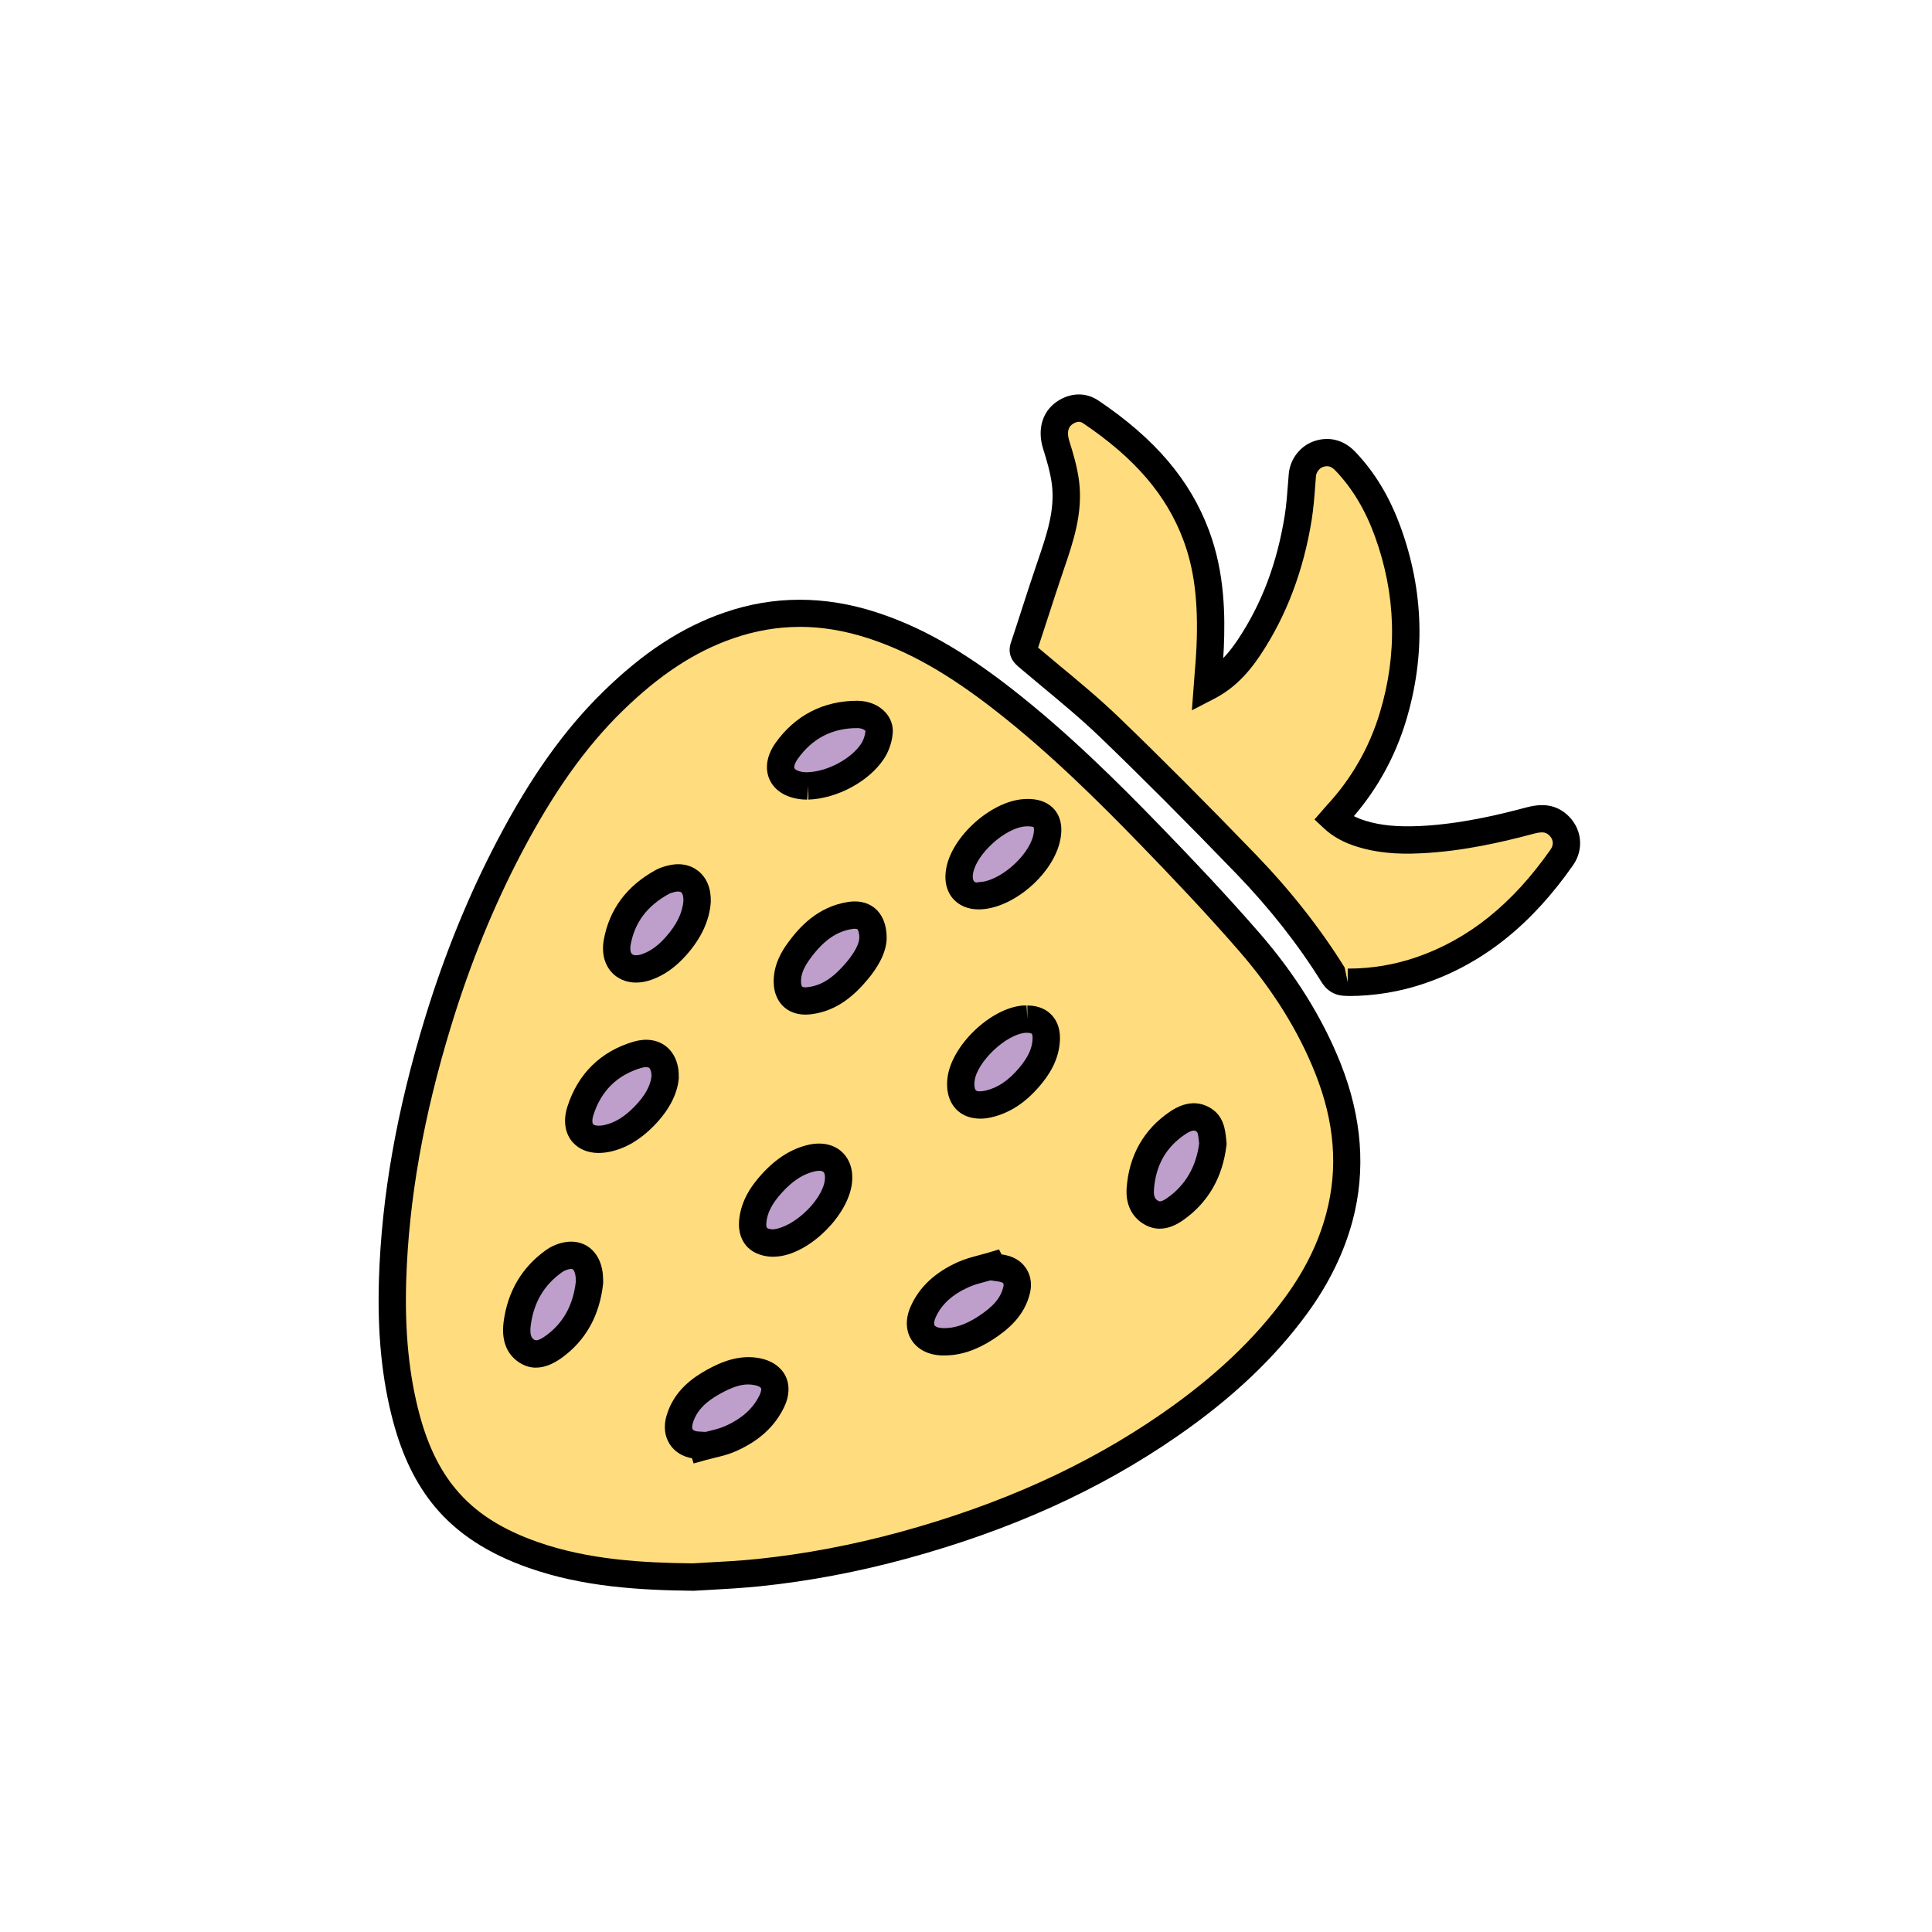 <svg xmlns="http://www.w3.org/2000/svg" id="Layer_1" data-name="Layer 1" viewBox="0 0 500 500"><defs><style>      .cls-1 {        fill: #be9fcb;      }      .cls-2 {        fill: #ffdc7e;      }    </style></defs><g><g><path class="cls-2" d="M179.33,408.15c-15.65-.18-28.72-1.31-41.29-5.71-8.78-3.08-16.76-7.53-22.81-14.82-5.02-6.04-8.04-13.1-10.05-20.6-3.15-11.73-3.95-23.71-3.57-35.79.72-22.83,5.13-45.02,11.79-66.81,4.79-15.66,10.84-30.81,18.46-45.32,7.2-13.7,15.54-26.62,26.68-37.53,8.73-8.54,18.4-15.67,30.09-19.71,12.32-4.26,24.65-4.06,36.99-.08,12.71,4.1,23.73,11.19,34.15,19.32,13.6,10.61,25.89,22.64,37.87,34.99,8.79,9.07,17.49,18.24,25.76,27.77,8.46,9.75,15.48,20.53,20.28,32.62,4.97,12.51,6.47,25.31,2.98,38.46-2.19,8.28-6.04,15.79-11.07,22.7-9.04,12.42-20.36,22.44-32.92,31.13-21.02,14.55-44.19,24.4-68.77,31.12-12.31,3.37-24.81,5.78-37.5,7.09-6.48.67-13,.9-17.08,1.16Z"></path><path d="M179.43,411.69h-.14c-13.72-.16-28.37-.98-42.42-5.91-10.59-3.71-18.56-8.91-24.37-15.89-4.82-5.81-8.34-12.99-10.74-21.95-2.92-10.88-4.12-22.92-3.69-36.82.68-21.53,4.59-43.68,11.94-67.73,5.02-16.4,11.32-31.85,18.72-45.92,8.59-16.37,17.28-28.58,27.33-38.42,10.41-10.19,20.39-16.71,31.4-20.52,12.68-4.39,25.87-4.42,39.23-.1,11.48,3.7,22.35,9.84,35.24,19.9,14.39,11.23,27.41,24.16,38.23,35.33,7.81,8.05,16.99,17.67,25.89,27.92,9.22,10.62,16.25,21.94,20.9,33.63,5.53,13.92,6.58,27.6,3.11,40.67-2.19,8.23-6.1,16.26-11.63,23.87-8.47,11.64-19.51,22.1-33.77,31.96-20.11,13.92-42.96,24.26-69.85,31.62-12.72,3.47-25.53,5.9-38.07,7.19-4.7.48-9.43.74-13.24.95l-4.1.23ZM206.98,162.24c-5.79,0-11.51.99-17.21,2.96-9.99,3.45-19.12,9.46-28.77,18.89-9.5,9.31-17.77,20.95-26.02,36.65-7.2,13.69-13.33,28.73-18.21,44.71-7.18,23.44-10.98,45-11.64,65.88-.41,13.19.71,24.57,3.45,34.76,2.13,7.96,5.19,14.26,9.35,19.26,5.03,6.06,11.8,10.42,21.27,13.74,13.06,4.57,26.96,5.36,40.05,5.51l3.9-.23c3.72-.2,8.32-.44,12.89-.91,12.16-1.26,24.58-3.61,36.93-6.98,26.1-7.15,48.24-17.16,67.69-30.62,13.59-9.4,24.08-19.32,32.07-30.31,5.08-7,8.52-14.03,10.51-21.52,3.11-11.73,2.18-23.59-2.85-36.25-4.35-10.96-10.97-21.59-19.66-31.6-8.79-10.12-17.89-19.65-25.64-27.64-10.66-10.99-23.45-23.7-37.5-34.66-12.21-9.53-22.41-15.31-33.06-18.75-5.99-1.93-11.81-2.9-17.54-2.9Z"></path></g><g><path class="cls-2" d="M312.43,177.78c4.85-2.49,8.09-6.16,10.83-10.27,6.82-10.22,10.79-21.56,12.7-33.63.57-3.62.75-7.3,1.07-10.95.2-2.38,1.9-4.66,4.24-5.44,2.72-.9,5.01-.1,6.93,1.92,4.98,5.24,8.46,11.4,10.91,18.15,5.76,15.83,6.23,31.86,1.35,47.96-2.89,9.54-7.75,18.04-14.56,25.37-.24.26-.47.53-.82.94,2.11,1.96,4.59,3.13,7.23,3.95,4.98,1.54,10.1,1.77,15.27,1.53,9.64-.46,19.01-2.45,28.29-4.92,2.59-.69,5.01-.9,7.21.99,2.54,2.18,3.09,5.66,1.11,8.49-9.32,13.32-20.88,23.87-36.57,29.24-6.1,2.09-12.39,3.13-18.85,3.11-1.59,0-2.81-.37-3.79-1.94-6.44-10.36-14.05-19.85-22.49-28.6-11.57-11.99-23.3-23.84-35.3-35.4-6.78-6.52-14.22-12.36-21.4-18.45-.83-.7-1.21-1.24-.84-2.36,2.33-7.01,4.53-14.06,6.92-21.05,2.39-6.98,4.79-13.96,3.85-21.47-.42-3.31-1.38-6.59-2.39-9.78-1.16-3.67-.28-6.96,2.73-8.66,2.09-1.17,4.25-1.24,6.24.1,12.03,8.11,22.04,17.97,27.25,31.9,3.51,9.4,4.04,19.18,3.62,29.07-.14,3.31-.47,6.61-.73,10.21Z"></path><path d="M348.97,257.75c-1.24-.04-4.61.2-6.98-3.61-5.99-9.65-13.41-19.08-22.03-28.02-12.93-13.39-24.45-24.94-35.21-35.3-4.82-4.64-10.12-9.04-15.24-13.29-2-1.67-4.01-3.34-5.99-5.02-2.05-1.74-2.69-3.82-1.91-6.17.97-2.9,1.91-5.81,2.85-8.72,1.34-4.13,2.67-8.25,4.08-12.36,2.33-6.82,4.52-13.21,3.69-19.88-.4-3.12-1.37-6.37-2.25-9.16-1.71-5.41-.05-10.32,4.36-12.8,3.32-1.86,6.95-1.78,9.96.26,14.61,9.85,23.7,20.52,28.58,33.59,4.1,10.95,4.2,22.03,3.84,30.46-.04.86-.09,1.73-.15,2.6,1.29-1.34,2.53-2.91,3.77-4.78,6.22-9.32,10.19-19.86,12.16-32.22.41-2.62.61-5.27.81-7.91l.22-2.78c.34-3.88,3.01-7.3,6.66-8.5,3.88-1.27,7.64-.27,10.6,2.84,5.03,5.3,8.85,11.64,11.67,19.38,6.02,16.53,6.49,33.42,1.41,50.2-2.78,9.17-7.31,17.45-13.49,24.66.88.45,1.88.84,3,1.19,3.96,1.23,8.27,1.62,14.05,1.37,10.26-.49,20.11-2.82,27.55-4.81,3-.78,6.88-1.31,10.42,1.73,3.96,3.4,4.68,8.95,1.71,13.21-10.79,15.43-23.32,25.42-38.32,30.56-6.39,2.19-13.05,3.3-19.81,3.3ZM268.63,167.58c1.87,1.59,3.63,3.05,5.39,4.51,5.23,4.33,10.63,8.81,15.63,13.63,10.82,10.42,22.4,22.03,35.4,35.49,8.97,9.3,16.69,19.12,22.95,29.19l.79,3.81v-3.54h.19c5.97,0,11.87-.98,17.51-2.91,13.53-4.64,24.91-13.77,34.81-27.92.9-1.29.71-2.74-.5-3.78-.79-.68-1.62-.9-4.01-.26-7.77,2.07-18.1,4.52-29.03,5.03-6.48.34-11.75-.21-16.48-1.68-3.52-1.08-6.34-2.64-8.6-4.74l-2.49-2.33,3.16-3.63c6.38-6.87,11.01-14.93,13.74-23.96,4.63-15.28,4.19-30.67-1.28-45.73-2.48-6.8-5.8-12.34-10.15-16.92-1.25-1.31-2.15-1.35-3.26-1-.93.31-1.74,1.36-1.83,2.39l-.21,2.71c-.21,2.84-.44,5.68-.88,8.49-2.11,13.21-6.57,24.99-13.26,35.04-3.64,5.47-7.38,9.01-12.16,11.46l-5.6,2.89.73-9.72c.19-2.28.37-4.48.46-6.66.5-11.53-.55-20.06-3.4-27.68-4.34-11.62-12.57-21.22-25.91-30.2-.58-.4-1.28-.67-2.53.05-1.76.99-1.56,2.99-1.08,4.5.97,3.09,2.06,6.69,2.53,10.4,1.04,8.31-1.52,15.78-4,23.01-1.41,4.12-2.73,8.21-4.06,12.31-.84,2.59-1.68,5.19-2.54,7.78Z"></path></g></g><g><path class="cls-1" d="M256.85,327.86c-.05-.09-.1-.18-.15-.27-2.47.74-5.05,1.23-7.38,2.27-4.53,2.02-8.36,5-10.43,9.68-1.91,4.32.3,7.56,5.02,7.71,4.15.13,7.79-1.39,11.15-3.57,3.72-2.42,7.01-5.3,8.07-9.93.55-2.43-.61-4.56-2.99-5.3-1.06-.33-2.2-.4-3.3-.59Z"></path><path d="M244.42,350.79c-.21,0-.41,0-.61,0-3.55-.11-6.36-1.54-7.92-4.02-1.53-2.43-1.61-5.51-.21-8.65,2.19-4.98,6.3-8.85,12.22-11.49,1.87-.84,3.76-1.33,5.6-1.82.74-.19,1.48-.39,2.2-.61l2.85-.85.64,1.28c.69.1,1.37.24,2.02.44,4.14,1.29,6.35,5.18,5.37,9.46-1.4,6.11-5.86,9.68-9.59,12.11-4.29,2.79-8.41,4.15-12.58,4.15ZM256.35,331.36c-.35.09-.7.19-1.05.28-1.55.41-3.09.8-4.53,1.44-4.32,1.93-7.15,4.51-8.63,7.88-.48,1.07-.44,1.77-.28,2.04.19.3.88.68,2.16.71,2.81.12,5.82-.86,9.11-3,3.99-2.6,5.88-4.84,6.55-7.76.19-.82-.17-1-.59-1.13-.55-.17-1.12-.23-1.69-.31l-1.06-.15Z"></path></g><g><path class="cls-1" d="M181.77,374.09c.03.11.06.22.1.33,2.32-.65,4.74-1.04,6.92-1.99,4.72-2.03,8.69-5.07,10.98-9.86,1.81-3.78.35-6.74-3.73-7.57-4.14-.85-7.86.65-11.34,2.58-4.06,2.25-7.52,5.21-8.85,9.93-.94,3.34.72,5.93,3.97,6.42.64.1,1.3.1,1.95.15Z"></path><path d="M179.51,378.74l-.42-1.34c-2.48-.43-4.52-1.71-5.76-3.64-1.31-2.02-1.62-4.59-.88-7.21,1.86-6.62,6.91-10.06,10.54-12.07,3.56-1.96,8.31-4.04,13.77-2.95,3.05.63,5.37,2.25,6.52,4.57,1.15,2.32,1.04,5.17-.32,8-2.46,5.15-6.64,8.94-12.77,11.58-1.69.73-3.5,1.18-5.32,1.62-.69.17-1.38.33-2.06.52l-3.3.92ZM193.64,358.29c-2.04,0-4.27.75-7.22,2.38-4.07,2.24-6.27,4.65-7.16,7.79-.18.63-.17,1.17.01,1.46.16.24.55.43,1.08.51.33.05.66.06.99.08l1.23.07c.21-.06.43-.1.64-.15,1.42-.35,2.85-.68,4.18-1.24,4.49-1.94,7.49-4.6,9.19-8.14.43-.89.49-1.55.37-1.8-.12-.25-.67-.59-1.61-.77-.56-.12-1.12-.18-1.7-.18Z"></path></g><g><path class="cls-1" d="M172.13,278.78c.11-4.79-2.83-7.07-7.17-5.8-7.45,2.19-12.44,7.18-14.77,14.54-1.65,5.21,1.57,8.28,6.95,7.09,3.8-.84,6.82-2.97,9.46-5.64,2.96-2.99,5.18-6.45,5.52-10.19Z"></path><path d="M154.98,298.39c-2.72,0-5.07-.92-6.68-2.68-2.08-2.27-2.62-5.65-1.47-9.27,2.71-8.53,8.63-14.36,17.15-16.86,3.18-.93,6.13-.52,8.32,1.16,2.25,1.73,3.45,4.61,3.37,8.12v.23c-.39,4.19-2.59,8.35-6.53,12.36-3.52,3.56-7.19,5.72-11.22,6.6-1.02.22-2,.33-2.94.33ZM167.21,276.17c-.35,0-.78.07-1.24.2-6.24,1.84-10.41,5.95-12.4,12.22-.39,1.24-.3,2.07-.05,2.36.3.34,1.33.54,2.87.21,2.7-.59,5.15-2.08,7.71-4.67,2.72-2.76,4.23-5.41,4.5-7.9.01-1.29-.31-2-.6-2.22-.17-.13-.44-.19-.79-.19Z"></path></g><g><path class="cls-1" d="M152.58,331.78c-.02-.53-.02-1.07-.07-1.6-.44-4.67-3.61-6.49-7.89-4.53-.43.2-.84.44-1.22.71-5.57,3.97-8.65,9.44-9.54,16.15-.36,2.71-.08,5.51,2.45,7.14,2.44,1.57,4.89.41,6.93-1.06,5.73-4.11,8.58-9.89,9.34-16.81Z"></path><path d="M138.72,353.95c-1.51,0-2.96-.44-4.33-1.33-2.29-1.48-4.85-4.51-4.05-10.57,1.05-7.86,4.74-14.1,11-18.56.57-.41,1.19-.77,1.82-1.06,3.13-1.43,6.2-1.45,8.61-.06s3.93,4.05,4.25,7.49c.04.45.06.9.07,1.35v.23s0,.72,0,.72c-.9,8.33-4.54,14.82-10.79,19.3-2.31,1.65-4.5,2.48-6.58,2.48ZM147.79,328.41c-.4,0-.98.13-1.69.46-.24.11-.46.23-.65.38-4.66,3.32-7.31,7.81-8.09,13.73-.39,2.9.46,3.45.87,3.71.3.19.87.52,2.95-.96,4.56-3.27,7.13-7.87,7.85-14.08l-.05-1.13c-.11-1.15-.46-1.85-.75-2.02-.1-.06-.25-.09-.45-.09Z"></path></g><g><path class="cls-1" d="M265.88,263.75c-.3,0-.59-.02-.89,0-6.7.5-15.56,9.05-16.29,15.72-.54,4.91,2.3,7.37,7.14,6.22,4.35-1.03,7.7-3.62,10.51-6.91,2.45-2.87,4.35-6.09,4.43-10.04.06-3.2-1.72-4.99-4.9-5Z"></path><path d="M253.66,289.5c-2.28,0-4.27-.68-5.78-2.02-2.12-1.88-3.08-4.86-2.69-8.39.91-8.36,11.13-18.23,19.54-18.86h.94s.21,3.53.21,3.53v-3.54c3.22,0,5.15,1.29,6.2,2.38,1.06,1.08,2.3,3.03,2.24,6.22-.11,5.57-3.06,9.67-5.27,12.26-3.69,4.32-7.74,6.96-12.39,8.06-1.04.25-2.04.37-3,.37ZM265.49,267.28c-5.19.37-12.75,7.66-13.28,12.57-.14,1.27.08,2.09.35,2.33.29.26,1.15.38,2.47.08,3.17-.75,5.91-2.58,8.63-5.77,2.42-2.85,3.53-5.26,3.58-7.81.01-.71-.14-1.06-.21-1.14-.09-.08-.44-.25-1.16-.25h-.37Z"></path></g><g><path class="cls-1" d="M180.41,233.18c.12-4.51-2.76-6.81-6.82-5.73-.74.2-1.49.42-2.16.78-6.26,3.42-10.4,8.5-11.69,15.61-.95,5.26,2.71,8.2,7.74,6.37,2.98-1.08,5.36-3,7.42-5.32,3.06-3.43,5.23-7.29,5.5-11.71Z"></path><path d="M164.62,254.29c-2.11,0-4.05-.66-5.58-1.95-2.44-2.05-3.45-5.38-2.78-9.12,1.43-7.89,5.96-13.97,13.47-18.08,1.04-.56,2.09-.87,2.96-1.1,3.05-.81,5.87-.32,7.99,1.35,2.2,1.73,3.35,4.53,3.27,7.89v.14c-.31,4.77-2.47,9.43-6.4,13.83-2.73,3.06-5.63,5.12-8.86,6.28-1.39.51-2.76.76-4.07.76ZM175.49,230.72c-.29,0-.63.05-.99.15-.49.13-1.03.28-1.4.48-5.59,3.07-8.83,7.36-9.88,13.12-.21,1.15-.06,2.09.37,2.46.47.41,1.52.37,2.68-.04,2.13-.77,4.03-2.15,5.99-4.35,2.88-3.23,4.39-6.33,4.61-9.51.02-1.19-.28-1.86-.57-2.09-.18-.15-.46-.21-.81-.21Z"></path></g><g><path class="cls-1" d="M209.2,203.38c6.17-.24,13.29-3.95,16.61-8.96.94-1.41,1.56-3.23,1.7-4.92.22-2.57-2.32-4.61-5.66-4.61-7.69,0-13.88,3.25-18.29,9.47-3.28,4.64-1.12,8.64,4.57,9.02.35.02.71,0,1.06,0Z"></path><path d="M208.49,206.92c-.19,0-.38,0-.57-.01-4.14-.28-7.31-2.11-8.7-5.04-1.35-2.85-.83-6.33,1.45-9.55,5.08-7.17,12.4-10.96,21.18-10.96,2.89,0,5.54,1.08,7.27,2.96,1.41,1.53,2.09,3.49,1.91,5.5-.2,2.31-1.03,4.7-2.28,6.58-3.86,5.82-12.03,10.24-19.42,10.53h-.13v-3.54l-.28,3.54h-.42ZM221.85,188.43c-6.47,0-11.65,2.69-15.4,7.98-.81,1.15-1.01,2.07-.84,2.42.2.41,1.15.92,2.76,1.02h.74c5.11-.22,11.15-3.45,13.76-7.38.59-.9,1.02-2.15,1.12-3.27-.06-.16-.73-.77-2.13-.77Z"></path></g><g><path class="cls-1" d="M200.16,321.71c.14-.01.56-.03.97-.08,6.61-.77,15.07-9.21,15.84-15.81.54-4.64-2.38-7.18-6.98-6.11-4.16.97-7.38,3.41-10.17,6.47-2.55,2.8-4.6,5.9-4.99,9.79-.37,3.63,1.48,5.66,5.33,5.73Z"></path><path d="M200.1,325.25c-3.71-.06-5.79-1.54-6.89-2.76-1.06-1.2-2.26-3.36-1.91-6.85.54-5.39,3.63-9.33,5.9-11.82,3.69-4.05,7.61-6.51,11.98-7.54,3.4-.77,6.46-.17,8.61,1.75,2.13,1.9,3.09,4.81,2.69,8.21-.97,8.23-10.71,17.95-18.95,18.91l-1.44.1ZM211.98,303.01c-.32,0-.73.04-1.19.15-2.96.69-5.62,2.42-8.36,5.41-2.57,2.82-3.83,5.21-4.09,7.76-.09.9.06,1.33.16,1.44.11.12.58.35,1.57.39h.04c5.62-.64,12.77-7.76,13.35-12.76.12-.99-.02-1.81-.37-2.11-.18-.17-.55-.29-1.11-.29Z"></path></g><g><path class="cls-1" d="M225.93,242.95c.07-4.62-2.19-6.59-5.86-6.03-5.93.9-9.98,4.6-13.34,9.22-1.65,2.27-2.91,4.75-2.96,7.66-.06,3.69,2.01,5.63,5.7,5.18,5.36-.65,9.14-3.9,12.44-7.84,2.24-2.67,3.9-5.64,4.03-8.19Z"></path><path d="M208.45,262.58c-2.75,0-4.53-1.04-5.58-1.99-1.24-1.11-2.7-3.2-2.64-6.85.07-4.29,2.11-7.58,3.63-9.68,2.9-3.99,7.68-9.43,15.68-10.64,3.56-.53,5.77.66,7.02,1.75,1.36,1.19,2.97,3.52,2.9,7.83v.12c-.19,3.95-2.75,7.78-4.85,10.29-3.16,3.78-7.7,8.23-14.72,9.08-.51.06-.99.09-1.44.09ZM221.22,240.36c-.18,0-.39.01-.62.05-4.14.63-7.55,3.04-11.02,7.81-1.55,2.13-2.25,3.87-2.28,5.64-.01.88.17,1.37.3,1.48.12.11.59.23,1.44.14,3.61-.44,6.65-2.41,10.15-6.6,1.91-2.28,3.11-4.54,3.2-6.04.01-1.48-.31-2.17-.48-2.33-.09-.08-.33-.14-.69-.14Z"></path></g><g><path class="cls-1" d="M253.32,231.82c6.75-.03,15.77-7.59,17.5-14.68,1.17-4.78-.9-7.19-5.84-6.79-6.77.55-15.45,8.4-16.62,15.02-.7,3.98,1.21,6.46,4.96,6.44Z"></path><path d="M253.28,235.35c-2.78,0-5.15-1.01-6.7-2.84-1.16-1.37-2.4-3.83-1.7-7.76,1.44-8.2,11.44-17.24,19.81-17.92,4.57-.39,6.98,1.25,8.2,2.68,1.22,1.43,2.44,4.05,1.37,8.46-2.13,8.74-12.49,17.34-20.92,17.38h-.06ZM266.02,213.85c-.22,0-.47,0-.75.03-5.14.42-12.54,7.09-13.43,12.11-.21,1.17,0,1.79.15,1.97.14.17.43.63,1.31.32h0c5.11-.02,12.74-6.51,14.08-11.98.34-1.4.19-2.07.12-2.2-.08-.07-.53-.25-1.49-.25Z"></path></g><g><path class="cls-1" d="M313.9,296c-.28-2.57-.27-5.04-2.66-6.34-2.26-1.23-4.45-.39-6.36.88-6.14,4.08-9.29,9.99-9.78,17.25-.15,2.3.46,4.64,2.75,5.99,2.31,1.36,4.45.42,6.29-.87,5.93-4.16,8.94-10.06,9.75-16.91Z"></path><path d="M300.16,317.99c-1.41,0-2.78-.39-4.1-1.17-3.16-1.87-4.76-5.16-4.49-9.27.57-8.5,4.5-15.39,11.35-19.95,3.57-2.37,6.94-2.71,10.01-1.04,3.8,2.07,4.16,5.84,4.41,8.34l.11,1.12-.05.39c-.98,8.32-4.76,14.85-11.23,19.38-2.07,1.46-4.08,2.19-6.02,2.19ZM308.94,292.6c-.41,0-1.05.19-2.11.89-5.09,3.38-7.78,8.14-8.2,14.54-.13,2.02.68,2.49,1.02,2.7s.79.46,2.46-.72c4.65-3.27,7.42-7.99,8.23-14.05l-.04-.37c-.2-2.07-.34-2.6-.75-2.82-.13-.08-.31-.17-.61-.17Z"></path></g></svg>